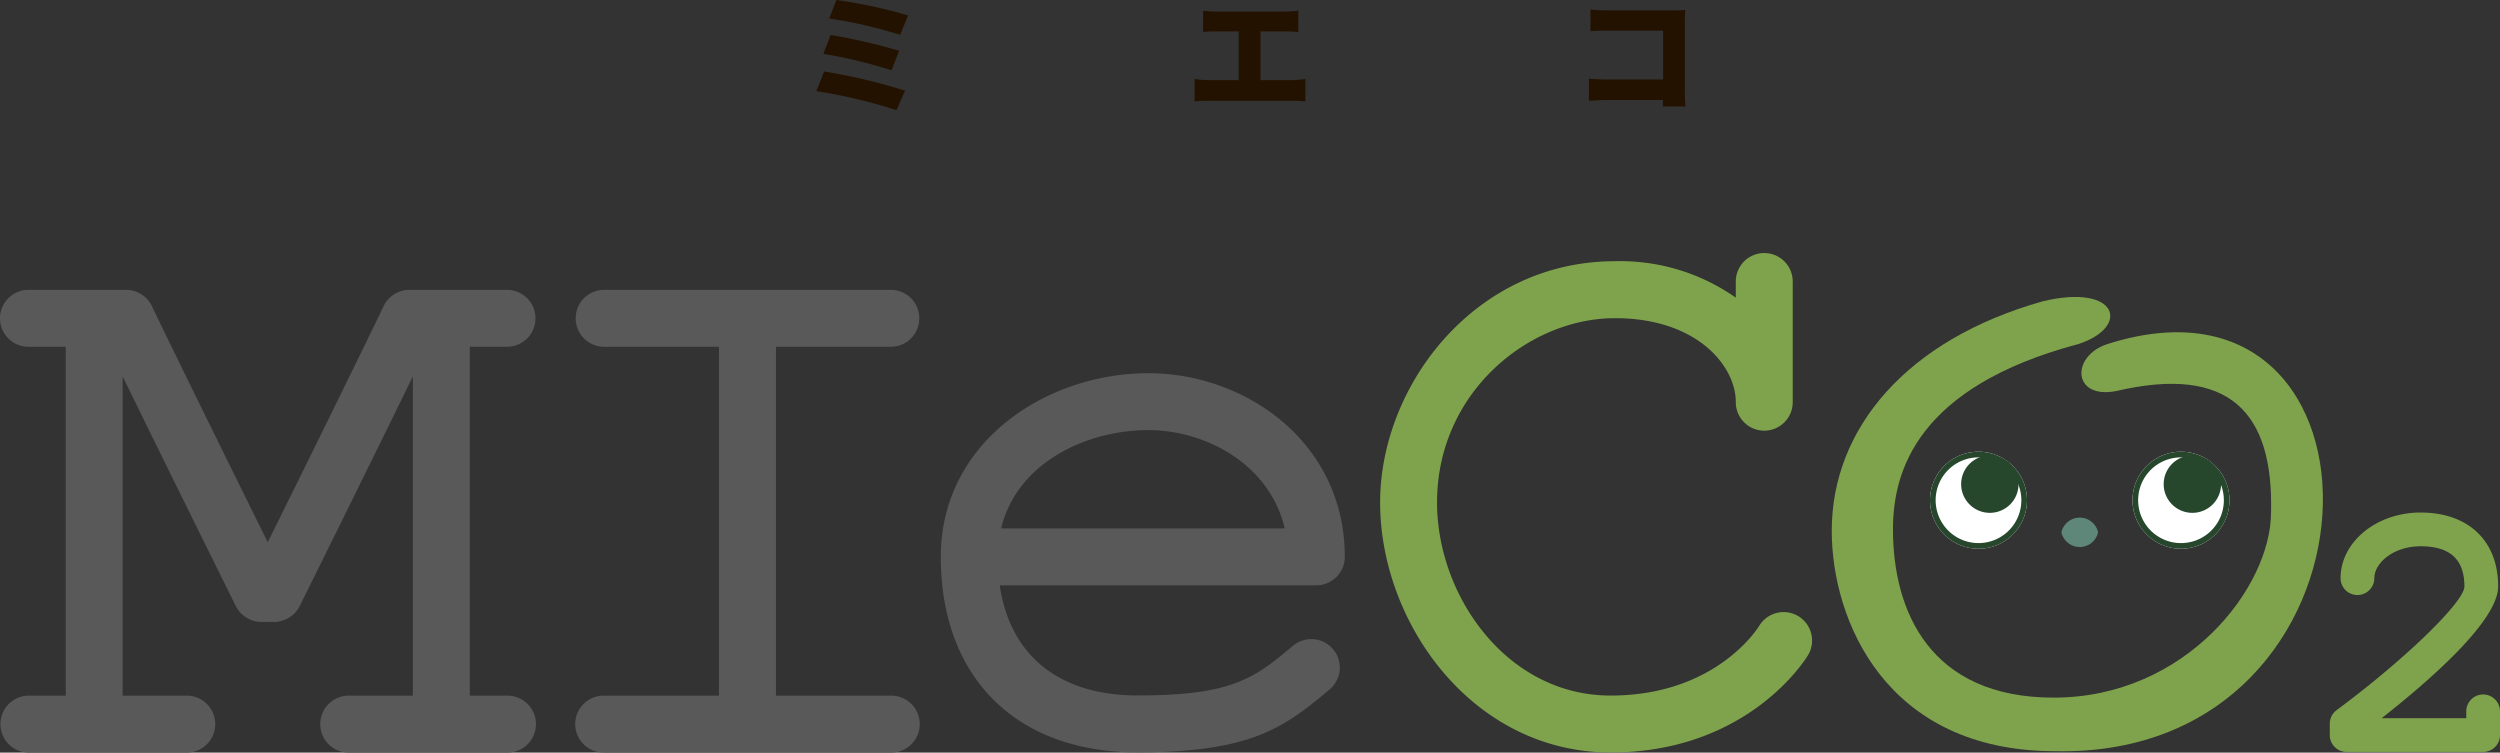 <svg xmlns="http://www.w3.org/2000/svg" xmlns:xlink="http://www.w3.org/1999/xlink" width="350" height="105.361" viewBox="0 0 350 105.361">
  <rect x="0" y="0" width="350" height="105.361" fill="#333333" stroke="none"/>
  <defs>
    <clipPath id="clip-path">
      <rect id="長方形_3712" data-name="長方形 3712" width="350" height="69.997" fill="none"/>
    </clipPath>
  </defs>
  <g id="グループ_3957" data-name="グループ 3957" transform="translate(-866 -852.636)">
    <path id="パス_7991" data-name="パス 7991" d="M5.094-14.364,4.086-11.772a64.442,64.442,0,0,1,9.936,2.286L15.138-12.2A67.857,67.857,0,0,0,5.094-14.364Zm-.81,4.9L3.276-6.822a66.871,66.871,0,0,1,9.54,2.3l1.062-2.736A81.509,81.509,0,0,0,4.284-9.468Zm-.9,5.112L2.286-1.6A70.919,70.919,0,0,1,13.5,1.062l1.206-2.736A81.726,81.726,0,0,0,3.384-4.356ZM64.476-3.15V-9.972H68c.522,0,1.188.036,1.764.09V-12.87A14.792,14.792,0,0,1,68-12.744H58.248a14.181,14.181,0,0,1-1.818-.126v2.988c.468-.054,1.26-.09,1.818-.09h3.168V-3.15h-4.3a11.116,11.116,0,0,1-1.872-.162v3.15a17.1,17.1,0,0,1,1.872-.09H68.976a15.54,15.54,0,0,1,1.782.09v-3.15a11.623,11.623,0,0,1-1.782.162ZM123.966.54c-.054-.7-.09-1.728-.09-2.34v-9.342c0-.594.036-1.386.054-1.818-.27.018-1.134.054-1.71.054h-9.18c-.648,0-1.656-.054-2.376-.126v3.024c.558-.036,1.566-.072,2.376-.072h7.794v6.84h-8.01c-.846,0-1.674-.054-2.376-.108V-.234c.648-.072,1.782-.126,2.466-.126h7.9l-.018.9Z" transform="translate(978 867)" fill="#241200"/>
    <g id="グループ_3956" data-name="グループ 3956" transform="translate(866 888)">
      <g id="グループ_3956-2" data-name="グループ 3956" transform="translate(0 0)" clip-path="url(#clip-path)">
        <path id="パス_7889" data-name="パス 7889" d="M358.007,14.434c-22.5,6-25.927,17.756-25.927,25.925,0,11.426,5.142,23.569,22.5,23.569,18.513,0,30.431-15.454,30.431-25.953.342-13.894-5.727-20.7-21.678-16.97-6.112,1.2-6.4-4.858-1.254-6.571C403.919,1.118,403,72.454,354.785,71.426c-23.771,0-31.275-18.4-31.275-30.852,0-14.338,10.5-26.783,29.569-32.139,10.586-2.537,12.29,3.631,4.928,6" transform="translate(-67.065 -1.624)" fill="#7fa34c"/>
        <path id="パス_7890" data-name="パス 7890" d="M70.981,14.549a3.986,3.986,0,0,0,0-7.972H57.308a4,4,0,0,0-3.592,2.262c-3.837,8-12.279,25.088-16.231,33.074C27.585,21.9,23.2,12.889,21.256,8.839a4.008,4.008,0,0,0-3.594-2.262H3.986a3.986,3.986,0,0,0,0,7.972H9.2V63.389H3.986a3.986,3.986,0,0,0,0,7.971h22.1a3.986,3.986,0,1,0,0-7.971H17.167v-44.7C23.34,31.343,32.917,50.656,33.02,50.863a4.007,4.007,0,0,0,.707.988,2.378,2.378,0,0,0,.254.226,3.929,3.929,0,0,0,.866.575,3.563,3.563,0,0,0,.353.155,3.9,3.9,0,0,0,1.39.267h1.791a3.954,3.954,0,0,0,1.4-.27c.123-.047.234-.1.342-.15a3.989,3.989,0,0,0,.868-.575,2.629,2.629,0,0,0,.254-.227,4.007,4.007,0,0,0,.705-.988c.086-.173,9.693-19.548,15.852-32.175v44.7H48.885a3.986,3.986,0,1,0,0,7.971h22.1a3.986,3.986,0,1,0,0-7.971H65.772V14.549Z" transform="translate(0 -1.363)" fill="#595959"/>
        <path id="パス_7891" data-name="パス 7891" d="M145.791,14.549a3.986,3.986,0,1,0,0-7.972H105.658a3.986,3.986,0,1,0,0,7.972h16.08V63.389h-16.08a3.986,3.986,0,1,0,0,7.971h40.133a3.986,3.986,0,1,0,0-7.971H129.71V14.549Z" transform="translate(-21.077 -1.363)" fill="#595959"/>
        <path id="パス_7892" data-name="パス 7892" d="M215.4,59.512c-5.5,4.661-8.728,6.9-21.745,6.9-10.905,0-17.819-5.585-19.248-15.416h44.325a3.99,3.99,0,0,0,3.986-3.986c0-16.095-13.978-25.713-27.492-25.713-14.288,0-29.066,9.618-29.066,25.713,0,16.884,10.536,27.373,27.5,27.373,15.724,0,20.464-3.34,26.9-8.789a3.986,3.986,0,1,0-5.15-6.084m-40.81-16.486c2.175-9.04,11.7-13.755,20.635-13.755,8.015,0,16.987,4.8,19.072,13.755Z" transform="translate(-34.446 -4.415)" fill="#595959"/>
        <path id="パス_7893" data-name="パス 7893" d="M302.3,50.9a4,4,0,0,0-5.47,1.336c-.243.4-6.126,9.778-20.823,9.778-14.53,0-24.291-13.978-24.291-27.034,0-15.433,12.873-25.8,24.9-25.8,11.673,0,16.924,6.844,16.924,11.7a3.986,3.986,0,1,0,7.971,0V3.986a3.986,3.986,0,0,0-7.971,0V6.307a28.156,28.156,0,0,0-16.924-5.1c-19.66,0-32.867,17.463-32.867,33.773,0,16.905,12.964,35,32.263,35,19.248,0,27.312-13.071,27.646-13.626A3.993,3.993,0,0,0,302.3,50.9" transform="translate(-50.53 0)" fill="#7fa34c"/>
        <path id="パス_7894" data-name="パス 7894" d="M432.939,71.379a2.364,2.364,0,0,0-2.361,2.361V74.7h-11.85c6.937-5.446,16.314-13.686,16.314-18.44,0-6.386-4.162-10.353-10.861-10.353-6.174,0-11.2,4.122-11.2,9.187a2.362,2.362,0,1,0,4.724,0c0-2.111,2.66-4.464,6.475-4.464,4.13,0,6.137,1.841,6.137,5.629,0,2.159-8.361,10.249-17.89,17.312a2.367,2.367,0,0,0-.957,1.9v1.593a2.365,2.365,0,0,0,2.361,2.362h19.107a2.364,2.364,0,0,0,2.361-2.362V73.74a2.364,2.364,0,0,0-2.361-2.361" transform="translate(-85.3 -9.516)" fill="#7fa34c"/>
        <path id="パス_7895" data-name="パス 7895" d="M354.444,41.956a6.791,6.791,0,1,1-6.791-6.791,6.791,6.791,0,0,1,6.791,6.791" transform="translate(-70.663 -7.29)" fill="#fff"/>
        <path id="パス_7896" data-name="パス 7896" d="M347.653,35.959a6,6,0,1,1-6,6,6,6,0,0,1,6-6m0-.793a6.791,6.791,0,1,0,6.791,6.79,6.79,6.79,0,0,0-6.791-6.79" transform="translate(-70.663 -7.29)" fill="#27472d"/>
        <path id="パス_7897" data-name="パス 7897" d="M354.4,39.842a4.018,4.018,0,1,1-4.018-4.017,4.018,4.018,0,0,1,4.018,4.017" transform="translate(-71.804 -7.427)" fill="#27472d"/>
        <path id="パス_7898" data-name="パス 7898" d="M390.208,41.956a6.791,6.791,0,1,1-6.791-6.791,6.791,6.791,0,0,1,6.791,6.791" transform="translate(-78.077 -7.29)" fill="#fff"/>
        <path id="パス_7899" data-name="パス 7899" d="M383.417,35.959a6,6,0,1,1-6,6,6,6,0,0,1,6-6m0-.793a6.791,6.791,0,1,0,6.791,6.79,6.79,6.79,0,0,0-6.791-6.79" transform="translate(-78.077 -7.29)" fill="#27472d"/>
        <path id="パス_7900" data-name="パス 7900" d="M390.168,39.842a4.018,4.018,0,1,1-4.018-4.017,4.018,4.018,0,0,1,4.018,4.017" transform="translate(-79.218 -7.427)" fill="#27472d"/>
        <path id="パス_7901" data-name="パス 7901" d="M369.208,48.864a2.633,2.633,0,0,1-5.138,0,2.633,2.633,0,0,1,5.138,0" transform="translate(-75.474 -9.704)" fill="#5e877a"/>
      </g>
    </g>
  </g>
</svg>
